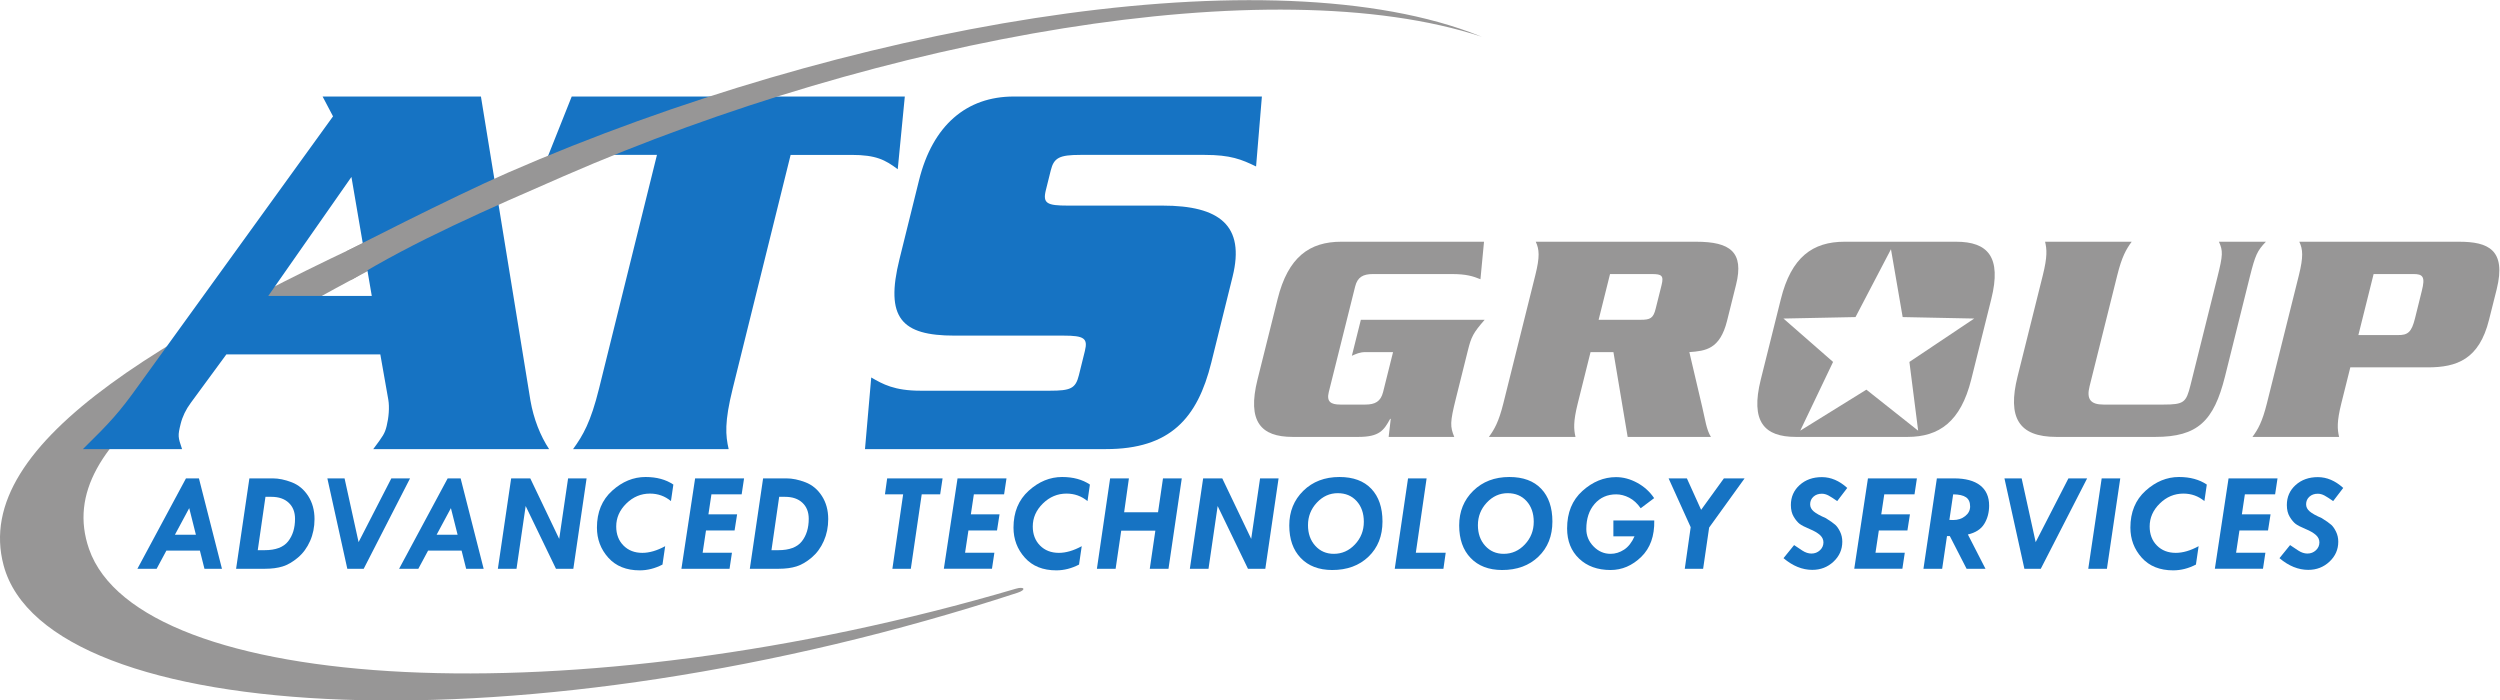 <?xml version="1.0" encoding="UTF-8" standalone="no"?>
<svg
   xmlns:dc="http://purl.org/dc/elements/1.1/"
   xmlns:cc="http://creativecommons.org/ns#"
   xmlns:rdf="http://www.w3.org/1999/02/22-rdf-syntax-ns#"
   xmlns:svg="http://www.w3.org/2000/svg"
   xmlns="http://www.w3.org/2000/svg"
   viewBox="0 0 449.067 125.827"
   height="125.827"
   width="449.067"
   xml:space="preserve"
   id="svg2"
   version="1.1"><defs
     id="defs6" /><g
     transform="matrix(1.333,0,0,-1.333,0,125.827)"
     id="g10"><g
       transform="scale(0.1)"
       id="g12"><path
         id="path14"
         style="fill:#979696;fill-opacity:1;fill-rule:nonzero;stroke:none"
         d="M 4.867,182.07 C -39.941,349.414 229.219,502.156 618.773,675.316 l 9.395,-26.687 C 295.129,474.668 67.828,354.27 119.98,204.16 187.602,9.617 771.16,-25.457 1369.01,150.656 c 11.25,3.309 14.63,-1.386 2.19,-5.461 C 711.656,-70.668 63.113,-35.43 4.867,182.07 v 0" /><path
         id="path16"
         style="fill:#1673c3;fill-opacity:1;fill-rule:nonzero;stroke:none"
         d="M 361.477,545.141 473.563,705.5 500.984,545.141 H 361.477 Z m 151.011,-78.723 10.735,-60.844 c 1.855,-10.398 0.586,-24.519 -2.176,-35.64 -2.578,-10.411 -4.793,-13.379 -18.074,-31.184 h 236.968 c -11.812,17.805 -20.871,40.828 -25.132,65.332 L 648.07,813.871 H 434.719 L 448.773,787.152 186.969,424.871 C 160.992,388.496 148.789,375.117 111.73,338.75 h 133.606 c -5.527,16.34 -5.91,17.805 -1.863,34.152 2.394,9.649 7.019,19.297 13.64,28.211 l 47.95,65.305 h 207.425 z m 257.926,347.453 -39.031,-97.988 c 23.019,12.613 38.719,19.32 71.945,19.32 h 81.949 L 807.246,420.41 C 796.035,375.117 785.703,357.316 772.23,338.75 h 209.665 c -4.25,18.566 -5.762,36.367 5.476,81.66 l 78.029,314.793 h 81.93 c 33.23,0 45.61,-6.707 62.41,-19.32 l 9.53,97.988 H 770.414 Z m 930.036,0 h -334.38 c -63.5,0 -109.23,-38.594 -127.65,-112.844 l -26.31,-106.16 c -19.68,-79.426 2.47,-103.187 74.08,-103.187 h 146.91 c 28.04,0 33.03,-3.7 28.8,-20.789 l -8.08,-32.668 c -4.43,-17.813 -11.09,-20.789 -39.13,-20.789 h -174.22 c -35.43,0 -50.94,8.894 -66.44,17.832 l -8.42,-96.516 h 324.81 c 86.37,0 123.26,41.555 141.84,116.543 l 28.71,115.824 c 17.1,69.051 -17.61,95.762 -94.37,95.762 h -127.72 c -28.07,0 -33.96,2.976 -29.55,20.793 l 6.65,26.734 c 4.21,17.059 11.78,20.797 39.84,20.797 h 167.56 c 34.72,0 49.46,-5.969 69.24,-15.598 l 7.83,94.266 v 0" /><path
         id="path18"
         style="fill:#979696;fill-opacity:1;fill-rule:nonzero;stroke:none"
         d="m 684.801,711.441 c 452.659,197.368 1008.269,294.509 1295.869,189.18 5.56,-2.031 10.97,-4.105 16.24,-6.254 C 1712.81,987.922 1189.05,893.785 759.703,706.586 657.266,661.918 559.031,619.473 473.406,566.75 l -6.511,38.672 c 0,0 140.785,72.371 217.906,106.019" /><path
         id="path20"
         style="fill:#979696;fill-opacity:1;fill-rule:nonzero;stroke:none"
         d="m 1833.81,513.02 -12.12,-48.516 c 5.52,2.469 10.69,4.941 18.1,4.941 h 37.4 l -13.43,-53.84 c -3.2,-12.753 -10.79,-16.843 -23.92,-16.843 h -33.72 c -13.16,0 -18.67,4.09 -15.54,16.843 l 35.52,142.184 c 3.14,12.738 10.73,16.844 23.89,16.844 h 106.44 c 19.3,0 28.49,-2.879 38.53,-6.977 l 4.8,50.539 h -192.33 c -42.73,0 -71.71,-20.539 -85.82,-77.261 l -27.07,-108.473 c -14.16,-56.707 4.59,-77.285 47.32,-77.285 h 88.76 c 28.33,0 34.28,9.035 42.61,24.269 h 0.84 l -2.81,-24.269 h 88.39 c -5.59,14.004 -5.9,19.328 2.22,51.797 l 16.19,64.933 c 4.52,18.067 7.09,23.418 22.59,41.114 h -166.84 v 0" /><path
         id="path22"
         style="fill:#979696;fill-opacity:1;fill-rule:evenodd;stroke:none"
         d="m 2174.17,469.445 19.16,-114.269 h 112.21 c -6.16,9.855 -7.7,23.445 -11.71,40.293 l -17.36,73.976 c 21.79,1.641 41.22,3.672 50.84,42.293 l 12.1,48.532 c 10.96,43.953 -7.74,57.925 -53.75,57.925 h -216.18 c 4.82,-10.242 5.67,-20.148 -0.61,-45.195 l -43.03,-172.59 c -6.27,-25.066 -12,-34.941 -19.5,-45.234 h 116.7 c -2.33,10.293 -3.17,20.168 3.07,45.234 l 17.22,69.035 h 30.84 z m -4.59,105.188 h 56.67 c 12.76,0 15.99,-2.043 12.79,-14.778 l -8,-32.062 c -3.16,-12.754 -7.39,-14.773 -20.1,-14.773 h -56.73 l 15.37,61.613 v 0" /><path
         id="path24"
         style="fill:#979696;fill-opacity:1;fill-rule:nonzero;stroke:none"
         d="m 2834.67,398.762 c -17.69,0 -23.24,7.39 -18.89,24.656 L 2853.09,573 c 6.22,25.047 11.96,34.953 19.44,45.195 h -116.71 c 2.43,-10.242 3.2,-20.148 -3.05,-45.195 l -34.03,-136.445 c -13.72,-55.063 1.11,-81.379 52.46,-81.379 h 133.18 c 57.1,0 78.87,21.398 93.87,81.379 l 33.47,134.398 c 7.42,29.555 9.95,34.93 21.66,47.242 h -63.3 c 5.54,-12.312 5.48,-17.687 -1.91,-47.242 L 2951.8,425.07 c -5.88,-23.457 -8.64,-26.308 -36.59,-26.308 h -80.54 v 0" /><path
         id="path26"
         style="fill:#979696;fill-opacity:1;fill-rule:evenodd;stroke:none"
         d="m 3167.13,448.906 h 104.4 c 39.04,0 69.23,10.657 82.53,64.114 l 10.31,41.062 c 13.27,53.441 -11.6,64.113 -50.62,64.113 H 3098.4 c 4.85,-10.242 5.64,-20.148 -0.57,-45.195 l -43.09,-172.59 c -6.26,-25.066 -11.95,-34.941 -19.47,-45.234 h 116.76 c -2.4,10.293 -3.24,20.168 3,45.234 l 12.1,48.496 z m 31.4,125.727 h 52.57 c 14.47,0.418 17.07,-4.106 12.4,-22.586 l -9.17,-37.008 c -4.61,-18.508 -9.41,-23.016 -23.73,-22.605 H 3178 l 20.53,82.199 v 0" /><path
         id="path28"
         style="fill:#979696;fill-opacity:1;fill-rule:nonzero;stroke:none"
         d="m 2572.99,456.23 11.79,-92.656 -69.76,55.285 -89.14,-55.285 44.25,92.656 -66.87,58.458 97.1,1.972 47.79,91.414 15.76,-91.414 96.42,-1.972 z M 2636,618.195 h -150.4 c -42.75,0 -71.71,-20.539 -85.82,-77.261 l -27.07,-108.473 c -14.15,-56.707 4.55,-77.285 47.3,-77.285 h 150.41 c 42.72,0 71.7,20.578 85.88,77.285 l 27.03,108.473 c 14.13,56.722 -4.55,77.261 -47.33,77.261" /><path
         id="path30"
         style="fill:#1673c3;fill-opacity:1;fill-rule:nonzero;stroke:none"
         d="m 254.977,259.23 -19.286,-35.902 h 28.301 z m -4.375,40.079 h 17.461 L 299.094,177.5 h -23.586 l -6.153,24.492 H 224.23 L 211.074,177.5 h -25.91 l 65.438,121.809" /><path
         id="path32"
         style="fill:#1673c3;fill-opacity:1;fill-rule:nonzero;stroke:none"
         d="M 357.719,274.445 347.34,202.551 h 9.265 c 14.833,0 25.364,3.941 31.602,11.844 6.242,7.89 9.359,18.039 9.359,30.421 0,9.102 -2.839,16.317 -8.523,21.637 -5.684,5.332 -13.469,7.992 -23.352,7.992 z m -21.66,24.864 h 31.359 c 8.035,0 16.621,-1.758 25.742,-5.286 9.125,-3.527 16.512,-9.699 22.176,-18.503 5.656,-8.821 8.488,-19.192 8.488,-31.133 0,-10.637 -1.992,-20.469 -5.988,-29.492 -3.984,-9.036 -9.445,-16.477 -16.371,-22.317 -6.93,-5.848 -13.766,-9.824 -20.504,-11.922 -6.742,-2.101 -14.691,-3.156 -23.844,-3.156 h -38.965 l 17.907,121.809" /><path
         id="path34"
         style="fill:#1673c3;fill-opacity:1;fill-rule:nonzero;stroke:none"
         d="m 441.129,299.309 h 23.18 l 18.89,-85.903 44.137,85.903 h 25.215 L 490.113,177.5 h -22.101 l -26.883,121.809" /><path
         id="path36"
         style="fill:#1673c3;fill-opacity:1;fill-rule:nonzero;stroke:none"
         d="M 607.621,259.23 588.34,223.328 h 28.301 z m -4.375,40.079 h 17.461 L 651.738,177.5 h -23.586 l -6.148,24.492 H 576.875 L 563.723,177.5 h -25.91 l 65.433,121.809" /><path
         id="path38"
         style="fill:#1673c3;fill-opacity:1;fill-rule:nonzero;stroke:none"
         d="m 688.801,299.309 h 25.769 l 38.985,-81.543 11.968,81.543 h 24.942 L 772.59,177.5 H 749.184 L 708.359,262.051 696.023,177.5 h -25.128 l 17.906,121.809" /><path
         id="path40"
         style="fill:#1673c3;fill-opacity:1;fill-rule:nonzero;stroke:none"
         d="m 907.383,290.969 -3.246,-22.27 c -8.106,6.742 -17.535,10.11 -28.297,10.11 -12.125,0 -22.731,-4.454 -31.82,-13.36 -9.094,-8.906 -13.637,-19.238 -13.637,-30.984 0,-10.52 3.262,-19.063 9.789,-25.656 6.523,-6.582 14.98,-9.871 25.371,-9.871 9.52,0 19.789,2.996 30.801,8.992 l -3.617,-24.774 c -10.024,-5.195 -20.227,-7.793 -30.618,-7.793 -18.062,0 -32.191,5.692 -42.398,17.071 -10.203,11.386 -15.309,24.902 -15.309,40.546 0,20.782 6.832,37.344 20.504,49.676 13.668,12.344 28.668,18.504 44.996,18.504 14.903,0 27.399,-3.394 37.481,-10.191" /><path
         id="path42"
         style="fill:#1673c3;fill-opacity:1;fill-rule:nonzero;stroke:none"
         d="m 936.699,299.309 h 65.961 l -3.242,-21.528 h -40.742 l -4.043,-26.89 h 38.66 l -3.422,-21.809 h -38.519 l -4.504,-29.969 h 39.484 L 983.086,177.5 h -64.848 l 18.461,121.809" /><path
         id="path44"
         style="fill:#1673c3;fill-opacity:1;fill-rule:nonzero;stroke:none"
         d="m 1049.97,274.445 -10.39,-71.894 h 9.27 c 14.83,0 25.36,3.941 31.6,11.844 6.24,7.89 9.36,18.039 9.36,30.421 0,9.102 -2.84,16.317 -8.53,21.637 -5.68,5.332 -13.46,7.992 -23.35,7.992 z m -21.67,24.864 h 31.36 c 8.04,0 16.62,-1.758 25.75,-5.286 9.12,-3.527 16.51,-9.699 22.16,-18.503 5.67,-8.821 8.49,-19.192 8.49,-31.133 0,-10.637 -1.99,-20.469 -5.98,-29.492 -3.99,-9.036 -9.45,-16.477 -16.37,-22.317 -6.93,-5.848 -13.77,-9.824 -20.51,-11.922 -6.74,-2.101 -14.69,-3.156 -23.84,-3.156 h -38.96 l 17.9,121.809" /><path
         id="path46"
         style="fill:#1673c3;fill-opacity:1;fill-rule:nonzero;stroke:none"
         d="m 1195.48,299.309 h 74.69 l -3.26,-21.528 h -24.87 L 1227.37,177.5 h -24.84 l 14.48,100.281 h -24.5 l 2.97,21.528" /><path
         id="path48"
         style="fill:#1673c3;fill-opacity:1;fill-rule:nonzero;stroke:none"
         d="m 1290.33,299.309 h 65.96 l -3.24,-21.528 h -40.74 l -4.04,-26.89 h 38.65 l -3.41,-21.809 h -38.52 l -4.51,-29.969 h 39.49 l -3.25,-21.613 h -64.85 l 18.46,121.809" /><path
         id="path50"
         style="fill:#1673c3;fill-opacity:1;fill-rule:nonzero;stroke:none"
         d="m 1468.7,290.969 -3.25,-22.27 c -8.11,6.742 -17.53,10.11 -28.3,10.11 -12.12,0 -22.73,-4.454 -31.82,-13.36 -9.09,-8.906 -13.64,-19.238 -13.64,-30.984 0,-10.52 3.27,-19.063 9.79,-25.656 6.53,-6.582 14.98,-9.871 25.38,-9.871 9.52,0 19.79,2.996 30.8,8.992 l -3.62,-24.774 c -10.02,-5.195 -20.23,-7.793 -30.62,-7.793 -18.06,0 -32.19,5.692 -42.39,17.071 -10.21,11.386 -15.31,24.902 -15.31,40.546 0,20.782 6.83,37.344 20.5,49.676 13.67,12.344 28.67,18.504 45,18.504 14.9,0 27.39,-3.394 37.48,-10.191" /><path
         id="path52"
         style="fill:#1673c3;fill-opacity:1;fill-rule:nonzero;stroke:none"
         d="m 1495.93,299.309 h 25.32 l -6.43,-45.649 h 45.69 l 6.67,45.649 h 25.32 L 1574.59,177.5 h -25.22 l 7.51,51.301 h -46 l -7.54,-51.301 h -25.22 l 17.81,121.809" /><path
         id="path54"
         style="fill:#1673c3;fill-opacity:1;fill-rule:nonzero;stroke:none"
         d="m 1621.28,299.309 h 25.77 l 38.99,-81.543 11.96,81.543 h 24.94 L 1705.06,177.5 h -23.39 l -40.83,84.551 -12.33,-84.551 h -25.14 l 17.91,121.809" /><path
         id="path56"
         style="fill:#1673c3;fill-opacity:1;fill-rule:nonzero;stroke:none"
         d="m 1837.82,240.773 c 0,11.504 -3.24,20.809 -9.7,27.926 -6.46,7.114 -14.95,10.668 -25.47,10.668 -10.82,0 -20.21,-4.258 -28.15,-12.754 -7.95,-8.508 -11.93,-18.633 -11.93,-30.39 0,-11.25 3.26,-20.5 9.79,-27.735 6.52,-7.238 14.86,-10.859 25.01,-10.859 11.06,0 20.57,4.238 28.52,12.715 7.94,8.476 11.93,18.609 11.93,30.429 z m -32.85,60.387 c 18.55,0 32.86,-5.281 42.91,-15.855 10.04,-10.578 15.07,-25.293 15.07,-44.16 0,-19.485 -6.28,-35.254 -18.82,-47.317 -12.56,-12.058 -28.92,-18.055 -49.09,-18 -17.87,0.063 -31.96,5.461 -42.25,16.195 -10.3,10.719 -15.45,25.34 -15.45,43.829 0,18.75 6.31,34.316 18.92,46.718 12.62,12.391 28.86,18.59 48.71,18.59" /><path
         id="path58"
         style="fill:#1673c3;fill-opacity:1;fill-rule:nonzero;stroke:none"
         d="m 1897.39,299.309 h 25.03 l -14.54,-100.196 h 40.25 l -3.07,-21.613 h -65.58 l 17.91,121.809" /><path
         id="path60"
         style="fill:#1673c3;fill-opacity:1;fill-rule:nonzero;stroke:none"
         d="m 2066.78,240.773 c 0,11.504 -3.24,20.809 -9.7,27.926 -6.46,7.114 -14.95,10.668 -25.46,10.668 -10.82,0 -20.22,-4.258 -28.16,-12.754 -7.95,-8.508 -11.92,-18.633 -11.92,-30.39 0,-11.25 3.26,-20.5 9.78,-27.735 6.53,-7.238 14.87,-10.859 25.01,-10.859 11.07,0 20.58,4.238 28.53,12.715 7.94,8.476 11.92,18.609 11.92,30.429 z m -32.85,60.387 c 18.56,0 32.86,-5.281 42.91,-15.855 10.05,-10.578 15.08,-25.293 15.08,-44.16 0,-19.485 -6.28,-35.254 -18.83,-47.317 -12.56,-12.058 -28.92,-18.055 -49.08,-18 -17.87,0.063 -31.96,5.461 -42.26,16.195 -10.3,10.719 -15.45,25.34 -15.45,43.829 0,18.75 6.31,34.316 18.93,46.718 12.62,12.391 28.86,18.59 48.7,18.59" /><path
         id="path62"
         style="fill:#1673c3;fill-opacity:1;fill-rule:nonzero;stroke:none"
         d="m 2229.01,272.688 -18.1,-13.633 c -4.51,6.48 -9.69,11.226 -15.53,14.238 -5.85,2.996 -11.68,4.488 -17.49,4.488 -11.94,0 -21.64,-4.293 -29.09,-12.886 -7.46,-8.594 -11.18,-19.856 -11.18,-33.774 0,-9.031 3.24,-16.875 9.75,-23.512 6.48,-6.652 14.13,-9.98 22.91,-9.98 6.43,0 12.52,1.894 18.28,5.664 5.74,3.77 10.42,9.742 14,17.906 h -28.47 v 21.43 h 55.09 c 0.44,-20.91 -5.41,-37.266 -17.52,-49.082 -12.12,-11.809 -25.92,-17.719 -41.38,-17.719 -17.57,0 -31.72,5.141 -42.44,15.402 -10.74,10.262 -16.1,23.809 -16.1,40.637 0,21.278 6.88,38.113 20.64,50.516 13.76,12.394 28.87,18.605 45.32,18.605 9.65,0 19.16,-2.558 28.53,-7.66 9.37,-5.105 16.96,-11.98 22.78,-20.64" /><path
         id="path64"
         style="fill:#1673c3;fill-opacity:1;fill-rule:nonzero;stroke:none"
         d="m 2248.49,299.309 h 24.65 l 19.19,-42.395 30.67,42.395 h 27.91 l -47.78,-66.282 -8.1,-55.527 h -24.73 l 7.97,56.035 -29.78,65.774" /><path
         id="path66"
         style="fill:#1673c3;fill-opacity:1;fill-rule:nonzero;stroke:none"
         d="m 2489.24,286.418 -13.53,-17.719 c -4.65,3.274 -8.5,5.746 -11.55,7.422 -3.07,1.66 -6.12,2.5 -9.15,2.5 -4.63,0 -8.42,-1.344 -11.36,-4.031 -2.94,-2.684 -4.41,-6.102 -4.41,-10.242 0,-3.653 1.59,-6.836 4.79,-9.551 3.18,-2.727 8.64,-5.754 16.37,-9.102 6.18,-3.898 10.42,-6.886 12.71,-8.957 2.29,-2.07 4.43,-5.164 6.45,-9.277 2,-4.109 3,-8.613 3,-13.496 0,-10.516 -3.93,-19.473 -11.82,-26.863 -7.88,-7.395 -17.42,-11.086 -28.63,-11.086 -13.41,0 -26.34,5.254 -38.77,15.769 l 14.28,17.629 c 3.22,-2.226 6.91,-4.687 11.05,-7.371 4.14,-2.695 8.25,-4.047 12.33,-4.047 4.45,0 8.26,1.477 11.42,4.414 3.15,2.934 4.73,6.477 4.73,10.625 0,3.774 -1.57,7.082 -4.68,9.926 -3.13,2.84 -7.82,5.566 -14.07,8.16 -6.24,2.602 -10.68,4.887 -13.31,6.867 -2.62,1.985 -5.25,5.117 -7.88,9.414 -2.63,4.297 -3.94,9.641 -3.94,16.004 0,10.824 3.94,19.797 11.82,26.907 7.89,7.109 17.86,10.675 29.92,10.675 12.12,0 23.54,-4.867 34.23,-14.57" /><path
         id="path68"
         style="fill:#1673c3;fill-opacity:1;fill-rule:nonzero;stroke:none"
         d="m 2517.15,299.309 h 65.96 l -3.24,-21.528 h -40.74 l -4.05,-26.89 h 38.66 l -3.42,-21.809 h -38.52 l -4.5,-29.969 h 39.48 l -3.24,-21.613 h -64.85 l 18.46,121.809" /><path
         id="path70"
         style="fill:#1673c3;fill-opacity:1;fill-rule:nonzero;stroke:none"
         d="m 2631.95,277.781 -5.08,-34.414 5.11,-0.183 c 6.36,0 11.77,1.765 16.2,5.304 4.42,3.535 6.63,7.84 6.63,12.93 0,5.77 -1.86,9.922 -5.58,12.461 -3.72,2.547 -9.48,3.848 -17.28,3.902 z M 2610,299.309 h 23.11 c 15.39,0 27.13,-3.137 35.21,-9.414 8.06,-6.274 12.1,-15.352 12.1,-27.219 0,-9.348 -2.19,-17.586 -6.58,-24.727 -4.38,-7.136 -11.74,-11.883 -22.05,-14.238 L 2675.5,177.5 h -25.45 l -22.6,44.074 h -3.8 l -6.51,-44.074 h -25.22 L 2610,299.309" /><path
         id="path72"
         style="fill:#1673c3;fill-opacity:1;fill-rule:nonzero;stroke:none"
         d="m 2701.06,299.309 h 23.18 l 18.9,-85.903 44.13,85.903 h 25.22 L 2750.04,177.5 h -22.1 l -26.88,121.809" /><path
         id="path74"
         style="fill:#1673c3;fill-opacity:1;fill-rule:nonzero;stroke:none"
         d="m 2832.1,299.309 h 25.04 L 2839.15,177.5 h -25.14 l 18.09,121.809" /><path
         id="path76"
         style="fill:#1673c3;fill-opacity:1;fill-rule:nonzero;stroke:none"
         d="m 2973.75,290.969 -3.24,-22.27 c -8.1,6.742 -17.54,10.11 -28.3,10.11 -12.12,0 -22.73,-4.454 -31.81,-13.36 -9.11,-8.906 -13.65,-19.238 -13.65,-30.984 0,-10.52 3.26,-19.063 9.79,-25.656 6.52,-6.582 14.99,-9.871 25.38,-9.871 9.52,0 19.78,2.996 30.8,8.992 l -3.62,-24.774 c -10.02,-5.195 -20.23,-7.793 -30.62,-7.793 -18.06,0 -32.19,5.692 -42.4,17.071 -10.2,11.386 -15.3,24.902 -15.3,40.546 0,20.782 6.83,37.344 20.49,49.676 13.68,12.344 28.68,18.504 45,18.504 14.91,0 27.41,-3.394 37.48,-10.191" /><path
         id="path78"
         style="fill:#1673c3;fill-opacity:1;fill-rule:nonzero;stroke:none"
         d="m 3003.07,299.309 h 65.97 l -3.24,-21.528 h -40.75 l -4.04,-26.89 h 38.66 l -3.42,-21.809 h -38.52 l -4.5,-29.969 h 39.48 l -3.25,-21.613 h -64.85 l 18.46,121.809" /><path
         id="path80"
         style="fill:#1673c3;fill-opacity:1;fill-rule:nonzero;stroke:none"
         d="m 3157.58,286.418 -13.55,-17.719 c -4.63,3.274 -8.49,5.746 -11.54,7.422 -3.07,1.66 -6.12,2.5 -9.15,2.5 -4.63,0 -8.42,-1.344 -11.36,-4.031 -2.94,-2.684 -4.41,-6.102 -4.41,-10.242 0,-3.653 1.6,-6.836 4.79,-9.551 3.18,-2.727 8.64,-5.754 16.37,-9.102 6.18,-3.898 10.42,-6.886 12.7,-8.957 2.3,-2.07 4.44,-5.164 6.46,-9.277 2,-4.109 3.01,-8.613 3.01,-13.496 0,-10.516 -3.94,-19.473 -11.83,-26.863 -7.88,-7.395 -17.42,-11.086 -28.62,-11.086 -13.42,0 -26.34,5.254 -38.78,15.769 l 14.29,17.629 c 3.21,-2.226 6.9,-4.687 11.04,-7.371 4.14,-2.695 8.26,-4.047 12.34,-4.047 4.45,0 8.25,1.477 11.41,4.414 3.15,2.934 4.72,6.477 4.72,10.625 0,3.774 -1.56,7.082 -4.67,9.926 -3.13,2.84 -7.82,5.566 -14.06,8.16 -6.25,2.602 -10.69,4.887 -13.32,6.867 -2.62,1.985 -5.25,5.117 -7.88,9.414 -2.63,4.297 -3.94,9.641 -3.94,16.004 0,10.824 3.94,19.797 11.82,26.907 7.89,7.109 17.86,10.675 29.92,10.675 12.12,0 23.54,-4.867 34.24,-14.57" /></g></g></svg>